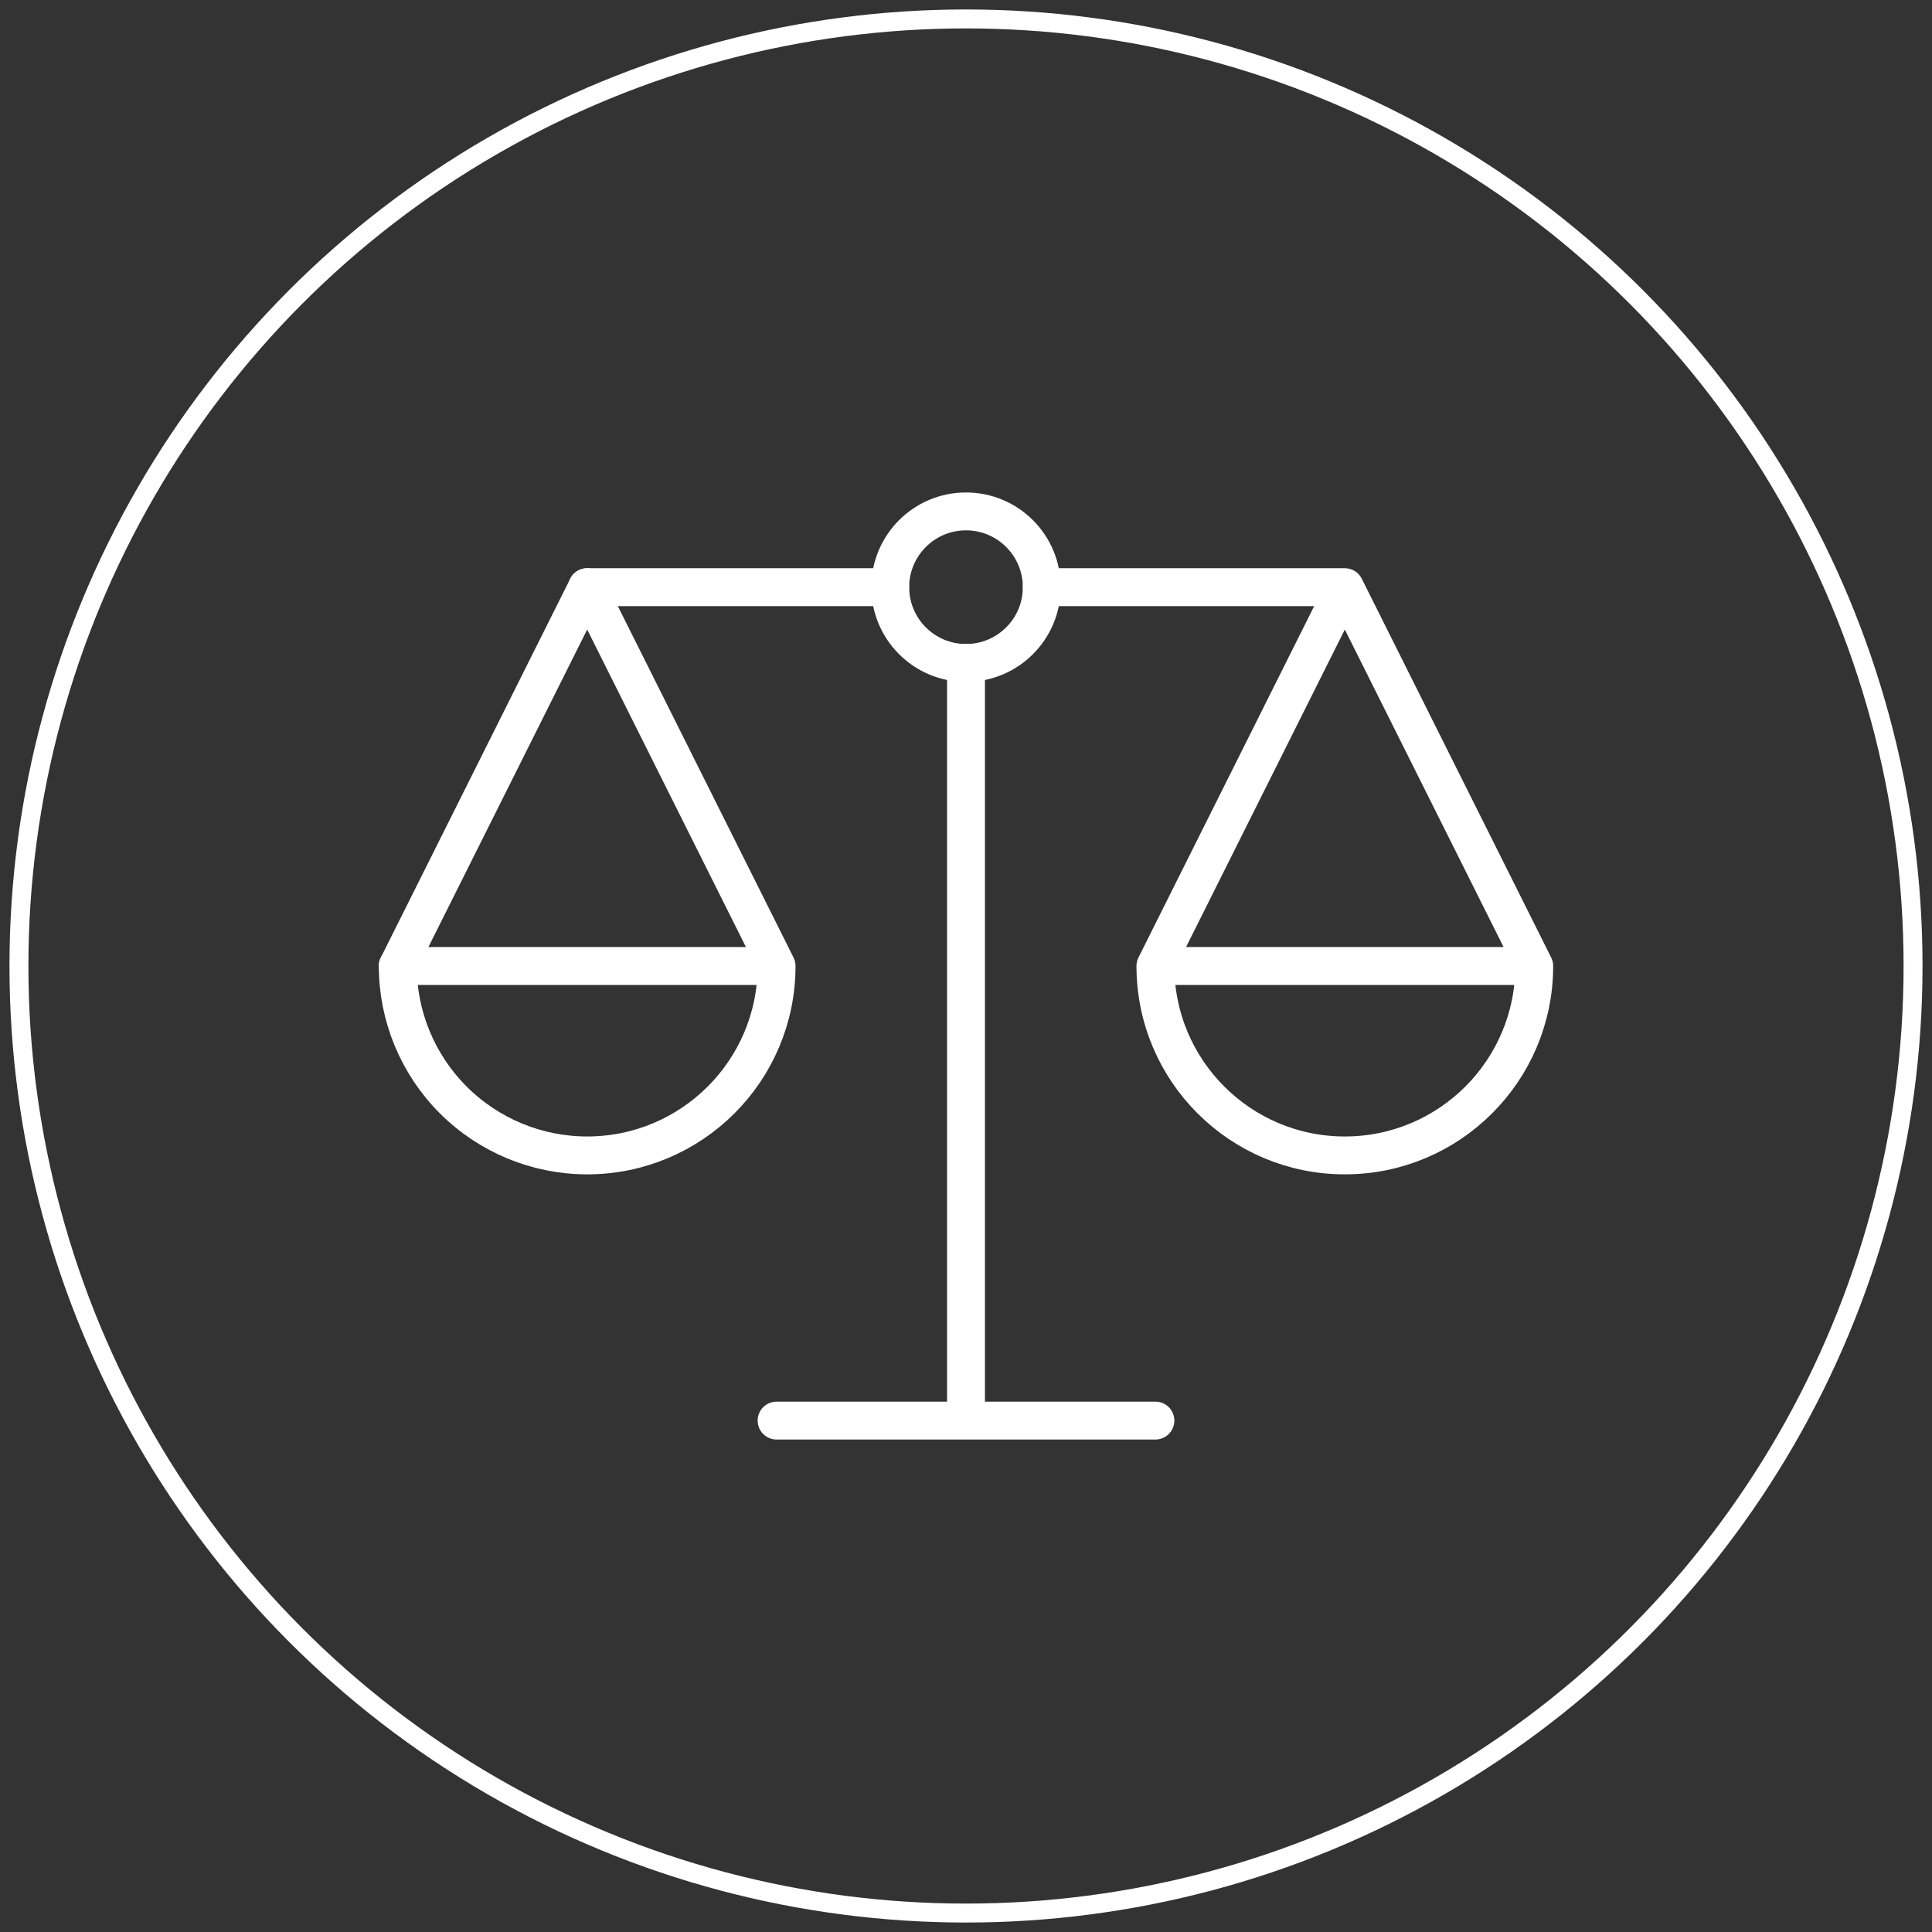 <svg xmlns="http://www.w3.org/2000/svg" width="102" height="102" viewBox="0 0 102 102">
    <rect x="0" y="0" width="102" height="102" fill="#333333" stroke="none"/>
    <g fill="none" fill-rule="evenodd">
        <g stroke="#FFF">
            <g>
                <g transform="translate(-934 -1956) translate(0 1770) translate(935 187)">
                    <circle cx="50" cy="50" r="50"/>
                    <g stroke-linecap="round" stroke-linejoin="round" stroke-width="2" transform="translate(20 26)">
                        <path d="M30 8v40m-10 0h20M26 4H10L0 24"/>
                        <circle cx="30" cy="4" r="4"/>
                        <path d="M10 4l10 20M34 4h16l10 20M50 4L40 24M10 34c5.523 0 10-4.477 10-10H0c0 2.652 1.054 5.196 2.929 7.071C4.804 32.946 7.348 34 10 34zm40 0c-5.523 0-10-4.477-10-10h20c0 5.523-4.477 10-10 10z"/>
                    </g>
                </g>
            </g>
        </g>
    </g>
</svg>
